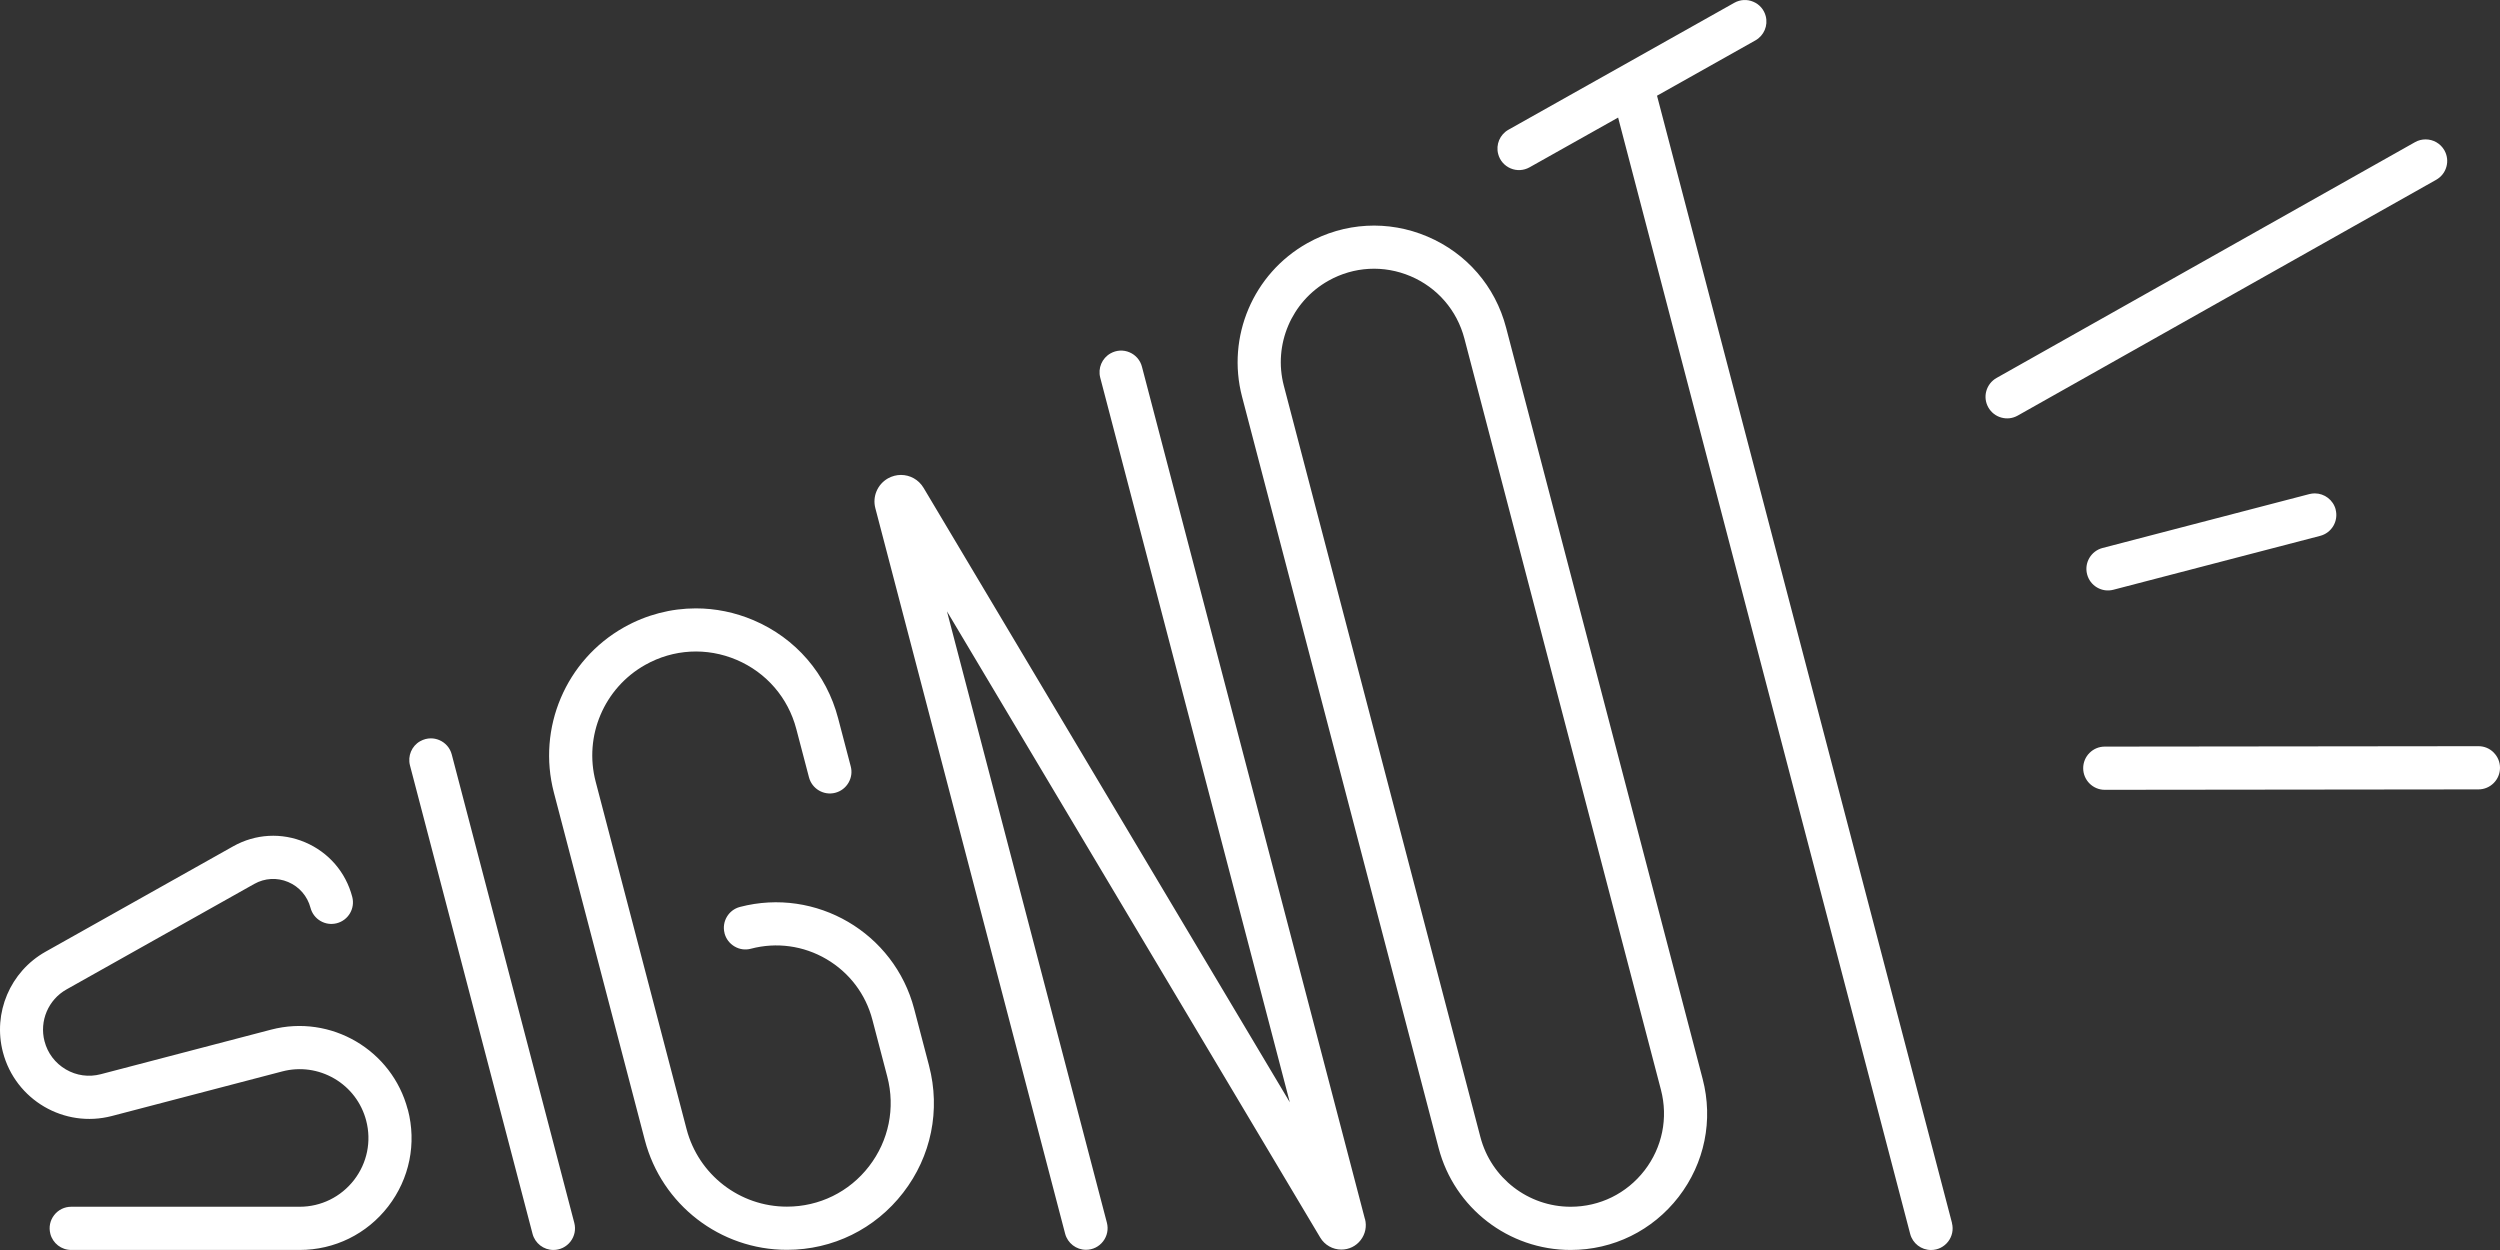 <svg width="120" height="60" viewBox="0 0 120 60" fill="none" xmlns="http://www.w3.org/2000/svg">
<rect x="0" y="0" width="120" height="60" fill="#333333" stroke="none"/>
<path id="SIGNOT-logo" d="M72.292 15.725C71.775 13.745 70.399 12.154 68.516 11.354C66.633 10.555 64.532 10.671 62.748 11.674C60.152 13.134 58.866 16.164 59.619 19.043L69.054 55.106C69.808 57.987 72.414 59.998 75.391 59.998C77.436 59.998 79.324 59.068 80.575 57.449C81.824 55.829 82.245 53.766 81.727 51.788L72.292 15.725ZM78.936 56.182C78.081 57.289 76.789 57.924 75.391 57.924C73.356 57.924 71.574 56.548 71.059 54.578L61.624 18.515C61.109 16.545 61.989 14.474 63.763 13.476C64.981 12.791 66.42 12.712 67.707 13.258C68.993 13.804 69.935 14.895 70.29 16.248L79.725 52.309C80.078 53.662 79.791 55.073 78.938 56.18L78.936 56.182ZM44.594 51.154C45.152 53.283 44.701 55.505 43.353 57.248C42.008 58.992 39.973 59.992 37.773 59.992C34.568 59.992 31.764 57.827 30.952 54.725L26.587 38.045C25.775 34.944 27.16 31.682 29.954 30.11C31.03 29.506 32.213 29.202 33.403 29.202C34.337 29.202 35.273 29.39 36.164 29.768C38.191 30.628 39.671 32.344 40.229 34.474L40.836 36.789C40.907 37.055 40.866 37.335 40.727 37.573C40.587 37.812 40.364 37.982 40.095 38.053C39.544 38.198 38.976 37.865 38.831 37.312L38.224 34.997C37.831 33.492 36.786 32.281 35.354 31.672C33.923 31.065 32.325 31.151 30.969 31.915C28.995 33.025 28.018 35.329 28.592 37.52L32.956 54.2C33.53 56.39 35.509 57.921 37.773 57.919C39.328 57.919 40.765 57.213 41.714 55.982C42.663 54.751 42.983 53.182 42.589 51.677L41.876 48.953C41.554 47.717 40.767 46.681 39.666 46.036C38.565 45.392 37.275 45.214 36.042 45.539C35.776 45.61 35.497 45.572 35.258 45.43C35.02 45.29 34.849 45.067 34.778 44.798V44.79C34.636 44.239 34.969 43.676 35.517 43.533C39.174 42.577 42.924 44.772 43.881 48.43L44.594 51.151V51.154ZM65.519 58.507C65.613 58.863 65.537 59.233 65.314 59.523C65.091 59.815 64.751 59.98 64.382 59.98C63.971 59.98 63.583 59.759 63.373 59.406L45.454 29.344L53.131 58.69C53.212 59.002 53.146 59.33 52.948 59.586C52.75 59.843 52.45 59.99 52.128 59.99C51.659 59.99 51.245 59.672 51.126 59.216L42.016 24.391C41.869 23.833 42.12 23.247 42.622 22.962C42.82 22.851 43.036 22.797 43.246 22.797C43.678 22.797 44.094 23.018 44.333 23.419L61.911 52.91L52.811 18.127C52.692 17.672 52.895 17.192 53.306 16.962C53.587 16.804 53.92 16.784 54.217 16.911C54.514 17.038 54.732 17.289 54.813 17.601L65.514 58.505L65.519 58.507ZM19.578 53.263C20.002 54.885 19.659 56.578 18.634 57.908C17.609 59.236 16.058 59.998 14.381 59.998H3.418C2.946 59.998 2.535 59.68 2.416 59.223V59.218C2.335 58.906 2.401 58.581 2.599 58.327C2.796 58.071 3.096 57.924 3.418 57.924H14.381C15.411 57.924 16.363 57.454 16.995 56.639C17.624 55.822 17.837 54.784 17.576 53.786C17.352 52.933 16.809 52.217 16.051 51.773C15.289 51.329 14.401 51.205 13.549 51.428L5.37 53.568C3.083 54.167 0.738 52.794 0.14 50.506C-0.353 48.62 0.487 46.638 2.185 45.683L11.194 40.622C12.262 40.023 13.521 39.952 14.647 40.431C15.774 40.911 16.599 41.866 16.908 43.051C17.053 43.605 16.721 44.171 16.167 44.315C15.614 44.46 15.048 44.127 14.904 43.574C14.756 43.016 14.368 42.564 13.835 42.338C13.302 42.112 12.709 42.145 12.204 42.429L3.195 47.491C2.317 47.983 1.883 49.009 2.137 49.981C2.286 50.552 2.649 51.032 3.159 51.331C3.669 51.631 4.266 51.712 4.837 51.562L13.016 49.422C15.881 48.674 18.822 50.395 19.573 53.261L19.578 53.263ZM27.566 58.698C27.648 59.01 27.582 59.337 27.384 59.594C27.186 59.85 26.886 59.998 26.564 59.998C26.095 59.998 25.681 59.68 25.562 59.223L19.679 36.741C19.56 36.286 19.763 35.807 20.164 35.581L20.174 35.576C20.332 35.487 20.507 35.441 20.682 35.441C20.819 35.441 20.956 35.469 21.088 35.525C21.385 35.652 21.603 35.903 21.684 36.215L27.566 58.698ZM119.695 36.121C119.891 36.317 120 36.576 120 36.852C120 37.129 119.893 37.391 119.698 37.586C119.503 37.781 119.244 37.891 118.967 37.891L101.029 37.911C100.458 37.911 99.993 37.446 99.993 36.875C99.993 36.599 100.1 36.337 100.295 36.142C100.491 35.946 100.749 35.837 101.026 35.837L118.965 35.817C119.241 35.817 119.5 35.923 119.695 36.119V36.121ZM117.427 8.006C117.353 8.273 117.178 8.493 116.937 8.63L96.849 19.949C96.608 20.084 96.329 20.119 96.062 20.043C95.796 19.97 95.575 19.794 95.438 19.553C95.304 19.312 95.268 19.033 95.344 18.766C95.42 18.5 95.593 18.279 95.834 18.142L115.922 6.823C116.082 6.732 116.257 6.691 116.43 6.691C116.792 6.691 117.143 6.882 117.333 7.219C117.467 7.46 117.503 7.74 117.427 8.006ZM93.695 58.7L79.537 4.594L84.26 1.939C84.671 1.708 84.874 1.229 84.755 0.774C84.674 0.462 84.455 0.208 84.158 0.084C83.862 -0.043 83.529 -0.025 83.247 0.134L72.406 6.227C71.995 6.458 71.792 6.937 71.912 7.392C71.993 7.704 72.211 7.955 72.508 8.082C72.805 8.209 73.137 8.189 73.419 8.031L77.67 5.643L77.746 5.937L91.688 59.226C91.807 59.683 92.218 60 92.69 60C93.368 60 93.865 59.358 93.692 58.7H93.695ZM112.11 24.457C112.255 25.011 111.923 25.577 111.369 25.721L101.442 28.308C101.173 28.377 100.897 28.339 100.658 28.199C100.42 28.059 100.25 27.834 100.181 27.567C100.036 27.014 100.369 26.448 100.922 26.303L110.849 23.716C110.936 23.693 111.024 23.683 111.111 23.683C111.57 23.683 111.991 23.993 112.113 24.457H112.11Z" fill="white"/>
</svg>
